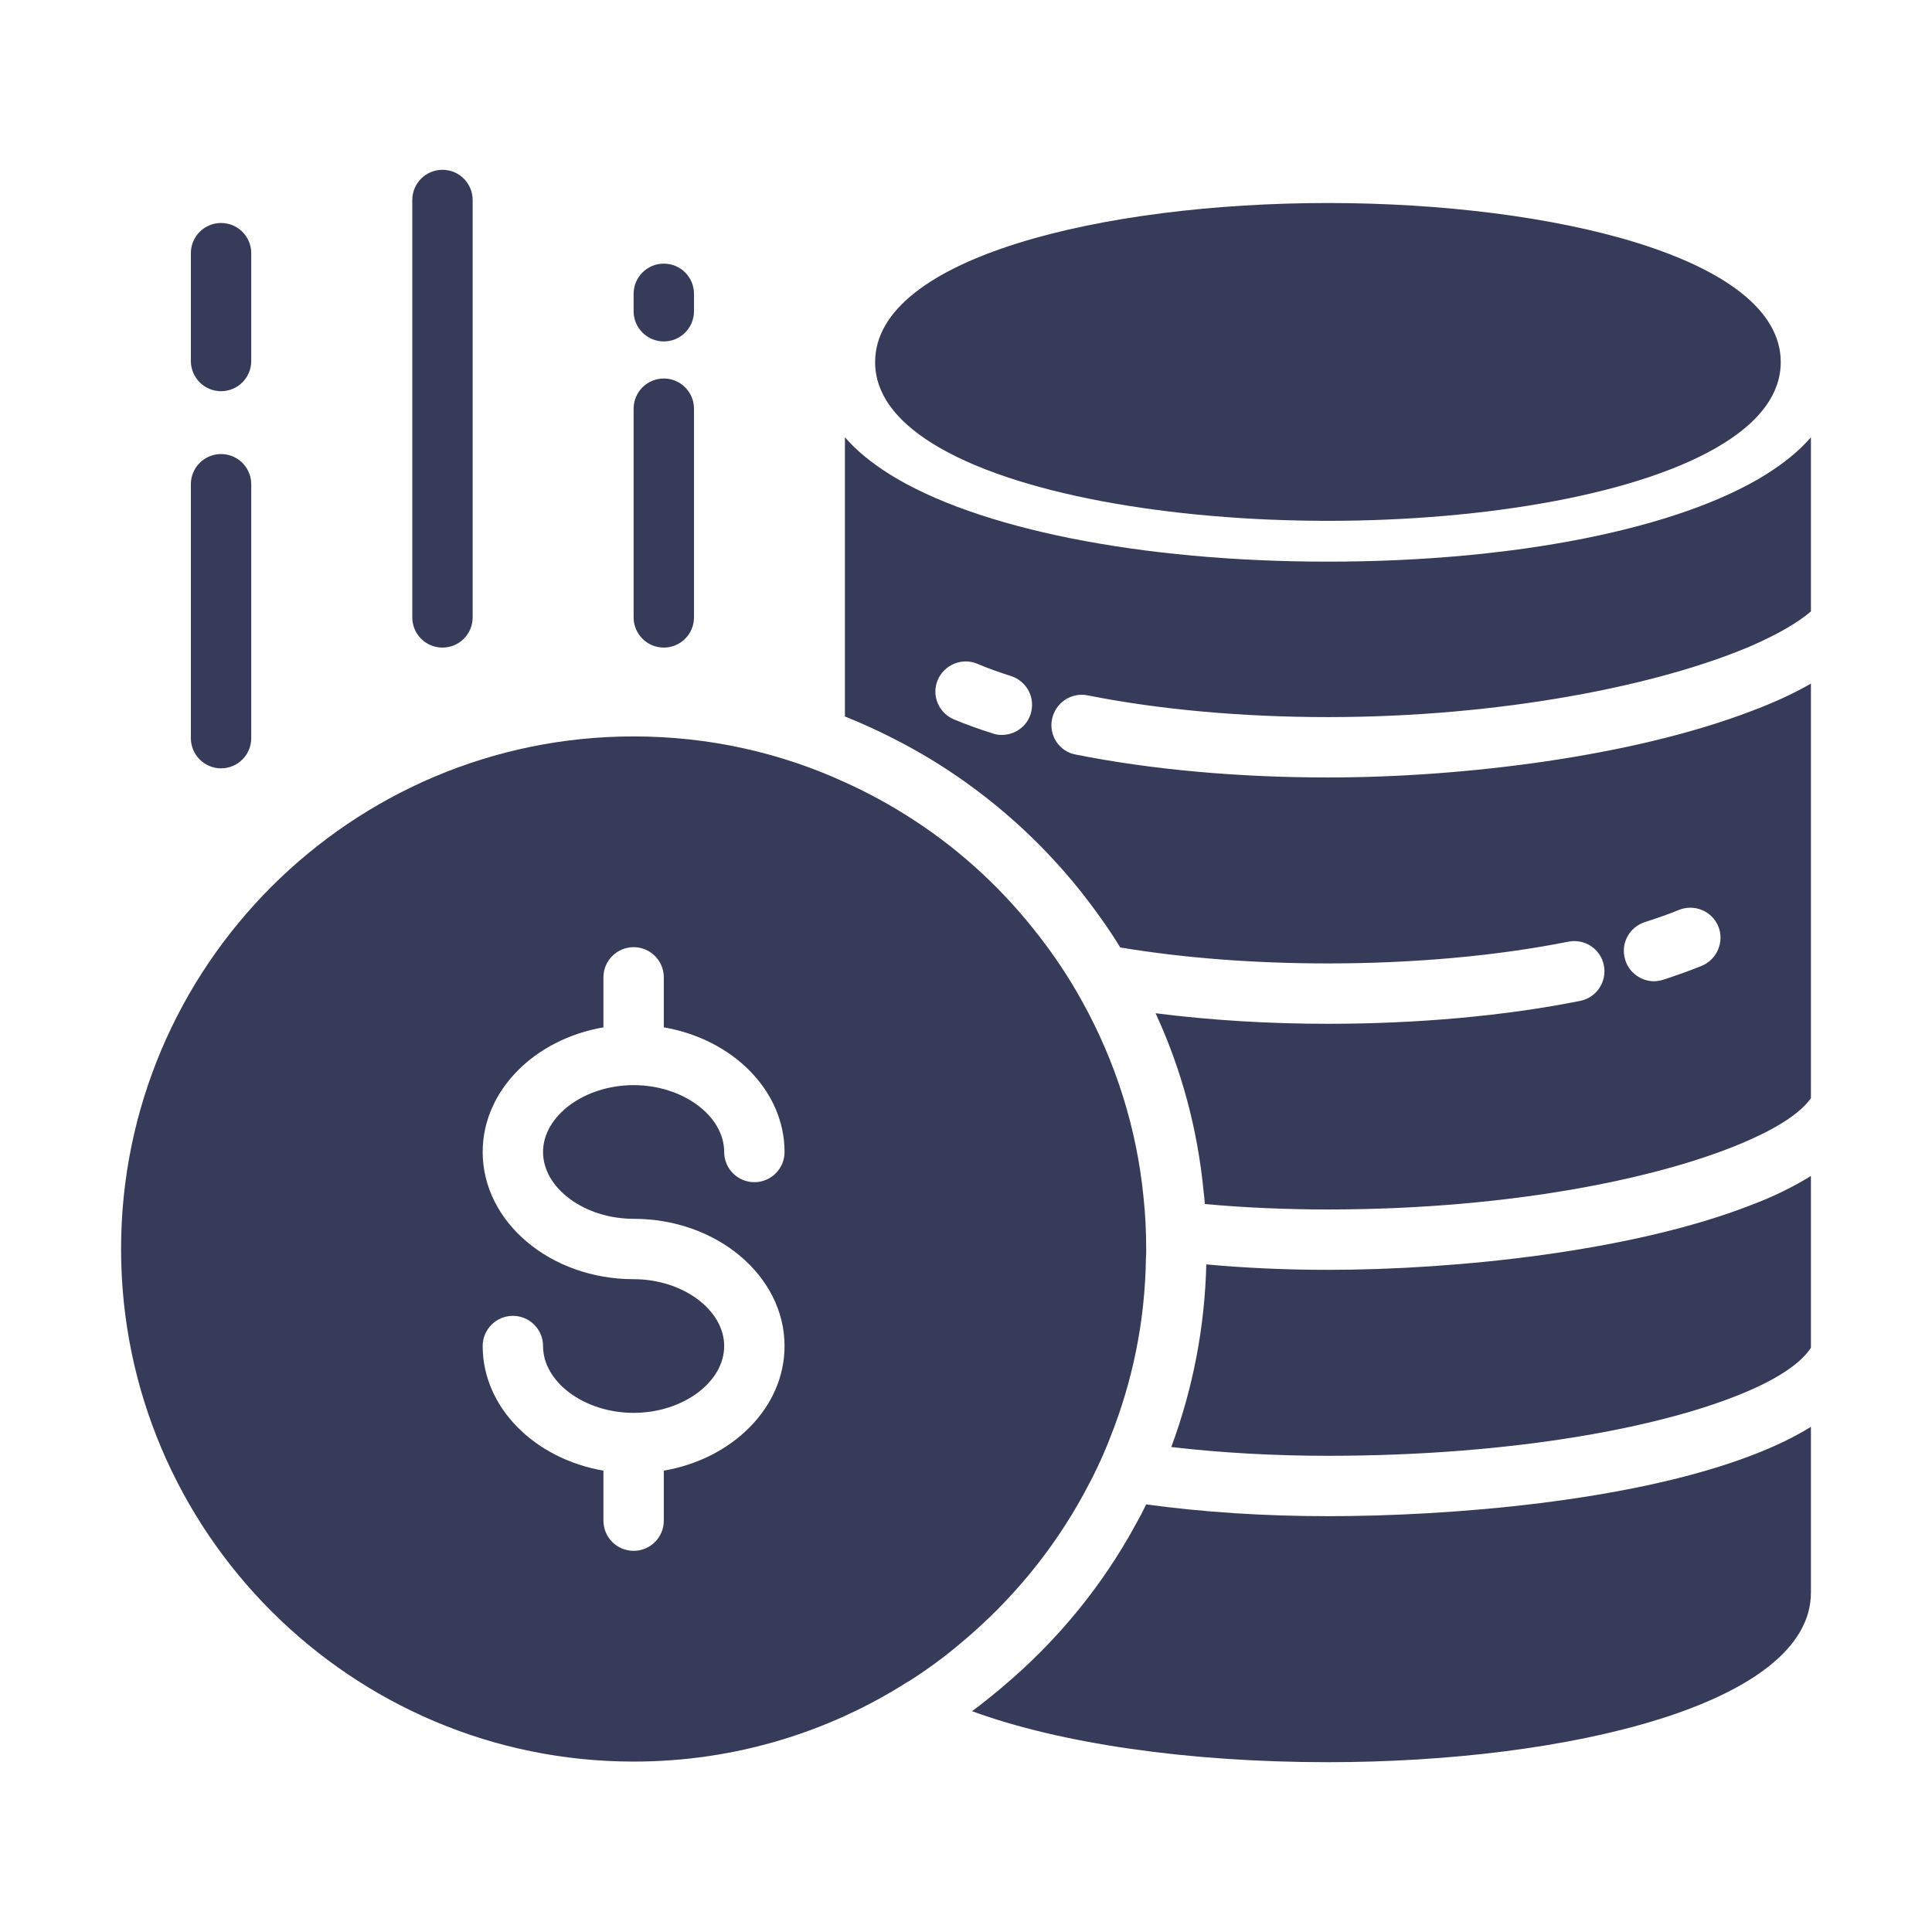<svg xmlns="http://www.w3.org/2000/svg" width="48" height="48" viewBox="0 0 48 48" fill="none"><path d="M43.492 36.169C40.515 37.301 36.053 37.669 32.992 37.669C31.425 37.669 29.895 37.571 28.477 37.376C28.402 37.534 28.32 37.691 28.23 37.849C27.39 39.401 26.258 40.781 24.878 41.936C24.645 42.131 24.405 42.326 24.15 42.514C26.34 43.316 29.505 43.781 32.992 43.781C38.955 43.781 44.992 42.334 44.992 39.566V35.449C44.557 35.719 44.047 35.959 43.492 36.169Z" fill="#353B58"></path><path d="M27.023 17.276C28.793 17.629 30.863 17.816 32.992 17.816C37.297 17.816 41.212 17.029 43.492 16.054C44.13 15.776 44.64 15.491 44.992 15.191V10.864C44.708 11.194 44.34 11.494 43.89 11.779C41.722 13.136 37.65 13.954 32.992 13.954C28.335 13.954 24.262 13.136 22.095 11.779C21.645 11.494 21.277 11.194 20.992 10.864V17.801C21.203 17.884 21.413 17.974 21.622 18.071C22.177 18.326 22.747 18.626 23.288 18.964C24.637 19.811 25.837 20.876 26.843 22.136C27.203 22.594 27.54 23.059 27.832 23.539C29.4 23.801 31.163 23.936 32.992 23.936C35.123 23.936 37.193 23.749 38.962 23.396C39.375 23.314 39.765 23.576 39.847 23.981C39.93 24.386 39.667 24.784 39.263 24.866C37.388 25.241 35.22 25.436 32.992 25.436C31.508 25.436 30.06 25.346 28.71 25.174C29.355 26.569 29.753 28.054 29.902 29.591C29.918 29.696 29.925 29.801 29.933 29.914C30.922 30.004 31.957 30.049 32.992 30.049C37.642 30.049 41.445 29.231 43.492 28.309C44.25 27.971 44.767 27.611 44.992 27.281V16.984C44.55 17.239 44.04 17.471 43.492 17.674C40.568 18.791 36.383 19.316 32.992 19.316C30.765 19.316 28.598 19.121 26.723 18.746C26.317 18.671 26.055 18.274 26.137 17.869C26.22 17.464 26.61 17.194 27.023 17.276ZM25.605 17.741C25.508 18.056 25.207 18.259 24.892 18.259C24.817 18.259 24.742 18.251 24.66 18.221C24.323 18.116 24 17.996 23.707 17.876C23.325 17.719 23.137 17.284 23.295 16.901C23.453 16.519 23.895 16.331 24.277 16.489C24.532 16.601 24.817 16.699 25.117 16.796C25.515 16.924 25.733 17.344 25.605 17.741ZM40.867 22.909C41.167 22.811 41.453 22.714 41.708 22.609C42.09 22.451 42.532 22.631 42.69 23.014C42.847 23.396 42.66 23.839 42.278 23.996C41.985 24.116 41.663 24.229 41.325 24.341C41.242 24.364 41.167 24.379 41.093 24.379C40.778 24.379 40.477 24.169 40.38 23.854C40.252 23.456 40.47 23.036 40.867 22.909Z" fill="#353B58"></path><path d="M44.242 8.996C44.242 9.784 43.722 10.452 42.836 11.007C40.811 12.28 36.888 12.94 32.992 12.94C29.097 12.94 25.174 12.28 23.149 11.007C22.263 10.451 21.742 9.784 21.742 8.996C21.742 6.402 27.403 5.044 32.992 5.044C38.582 5.044 44.242 6.401 44.242 8.996Z" fill="#353B58"></path><path d="M44.992 29.216V33.484C44.76 33.844 44.242 34.204 43.492 34.534C41.438 35.441 37.642 36.169 32.992 36.169C31.642 36.169 30.33 36.094 29.1 35.951C29.64 34.496 29.933 32.966 29.97 31.414C30.953 31.504 31.973 31.549 32.992 31.549C36.21 31.549 40.575 31.084 43.492 29.944C44.055 29.734 44.557 29.486 44.992 29.216Z" fill="#353B58"></path><path d="M28.41 29.741C28.238 28.001 27.705 26.359 26.895 24.896C26.543 24.251 26.13 23.644 25.672 23.074C24.78 21.956 23.707 20.996 22.492 20.239C22.012 19.939 21.51 19.669 20.992 19.436C19.395 18.701 17.617 18.296 15.742 18.296C8.723 18.296 3.008 24.011 3.008 31.031C3.008 38.051 8.723 43.766 15.742 43.766C18.247 43.766 20.587 43.039 22.56 41.779H22.567C23.04 41.479 23.49 41.149 23.91 40.789C25.125 39.769 26.152 38.531 26.918 37.129C27.165 36.679 27.39 36.214 27.578 35.726C28.133 34.339 28.448 32.839 28.47 31.264C28.477 31.189 28.477 31.106 28.477 31.031C28.477 30.596 28.455 30.161 28.41 29.741ZM15.742 30.281C17.81 30.281 19.492 31.699 19.492 33.442C19.492 34.968 18.202 36.244 16.492 36.538V37.78C16.492 38.194 16.157 38.53 15.742 38.53C15.328 38.53 14.992 38.194 14.992 37.78V36.538C13.283 36.244 11.992 34.968 11.992 33.442C11.992 33.028 12.328 32.692 12.742 32.692C13.157 32.692 13.492 33.028 13.492 33.442C13.492 34.342 14.523 35.102 15.742 35.102C16.962 35.102 17.992 34.342 17.992 33.442C17.992 32.542 16.962 31.781 15.742 31.781C13.675 31.781 11.992 30.363 11.992 28.621C11.992 27.094 13.283 25.818 14.992 25.524V24.282C14.992 23.868 15.328 23.532 15.742 23.532C16.157 23.532 16.492 23.868 16.492 24.282V25.524C18.202 25.818 19.492 27.094 19.492 28.621C19.492 29.035 19.157 29.371 18.742 29.371C18.328 29.371 17.992 29.035 17.992 28.621C17.992 27.721 16.962 26.96 15.742 26.96C14.523 26.96 13.492 27.721 13.492 28.621C13.492 29.521 14.523 30.281 15.742 30.281Z" fill="#353B58"></path><path d="M5.492 19.089C5.077 19.089 4.742 18.753 4.742 18.339V12.031C4.742 11.617 5.077 11.281 5.492 11.281C5.907 11.281 6.242 11.617 6.242 12.031V18.339C6.242 18.753 5.907 19.089 5.492 19.089Z" fill="#353B58"></path><path d="M5.492 9.719C5.077 9.719 4.742 9.383 4.742 8.969V6.29C4.742 5.876 5.077 5.54 5.492 5.54C5.907 5.54 6.242 5.876 6.242 6.29V8.969C6.242 9.383 5.907 9.719 5.492 9.719Z" fill="#353B58"></path><path d="M10.993 16.089C10.578 16.089 10.243 15.753 10.243 15.339V4.969C10.243 4.555 10.578 4.219 10.993 4.219C11.408 4.219 11.743 4.555 11.743 4.969V15.339C11.743 15.753 11.408 16.089 10.993 16.089Z" fill="#353B58"></path><path d="M16.492 16.089C16.078 16.089 15.742 15.753 15.742 15.339V10.154C15.742 9.74 16.078 9.404 16.492 9.404C16.907 9.404 17.242 9.74 17.242 10.154V15.339C17.242 15.753 16.907 16.089 16.492 16.089Z" fill="#353B58"></path><path d="M16.492 8.483C16.078 8.483 15.742 8.147 15.742 7.733V7.3C15.742 6.886 16.078 6.55 16.492 6.55C16.907 6.55 17.242 6.886 17.242 7.3V7.733C17.242 8.147 16.907 8.483 16.492 8.483Z" fill="#353B58"></path></svg>